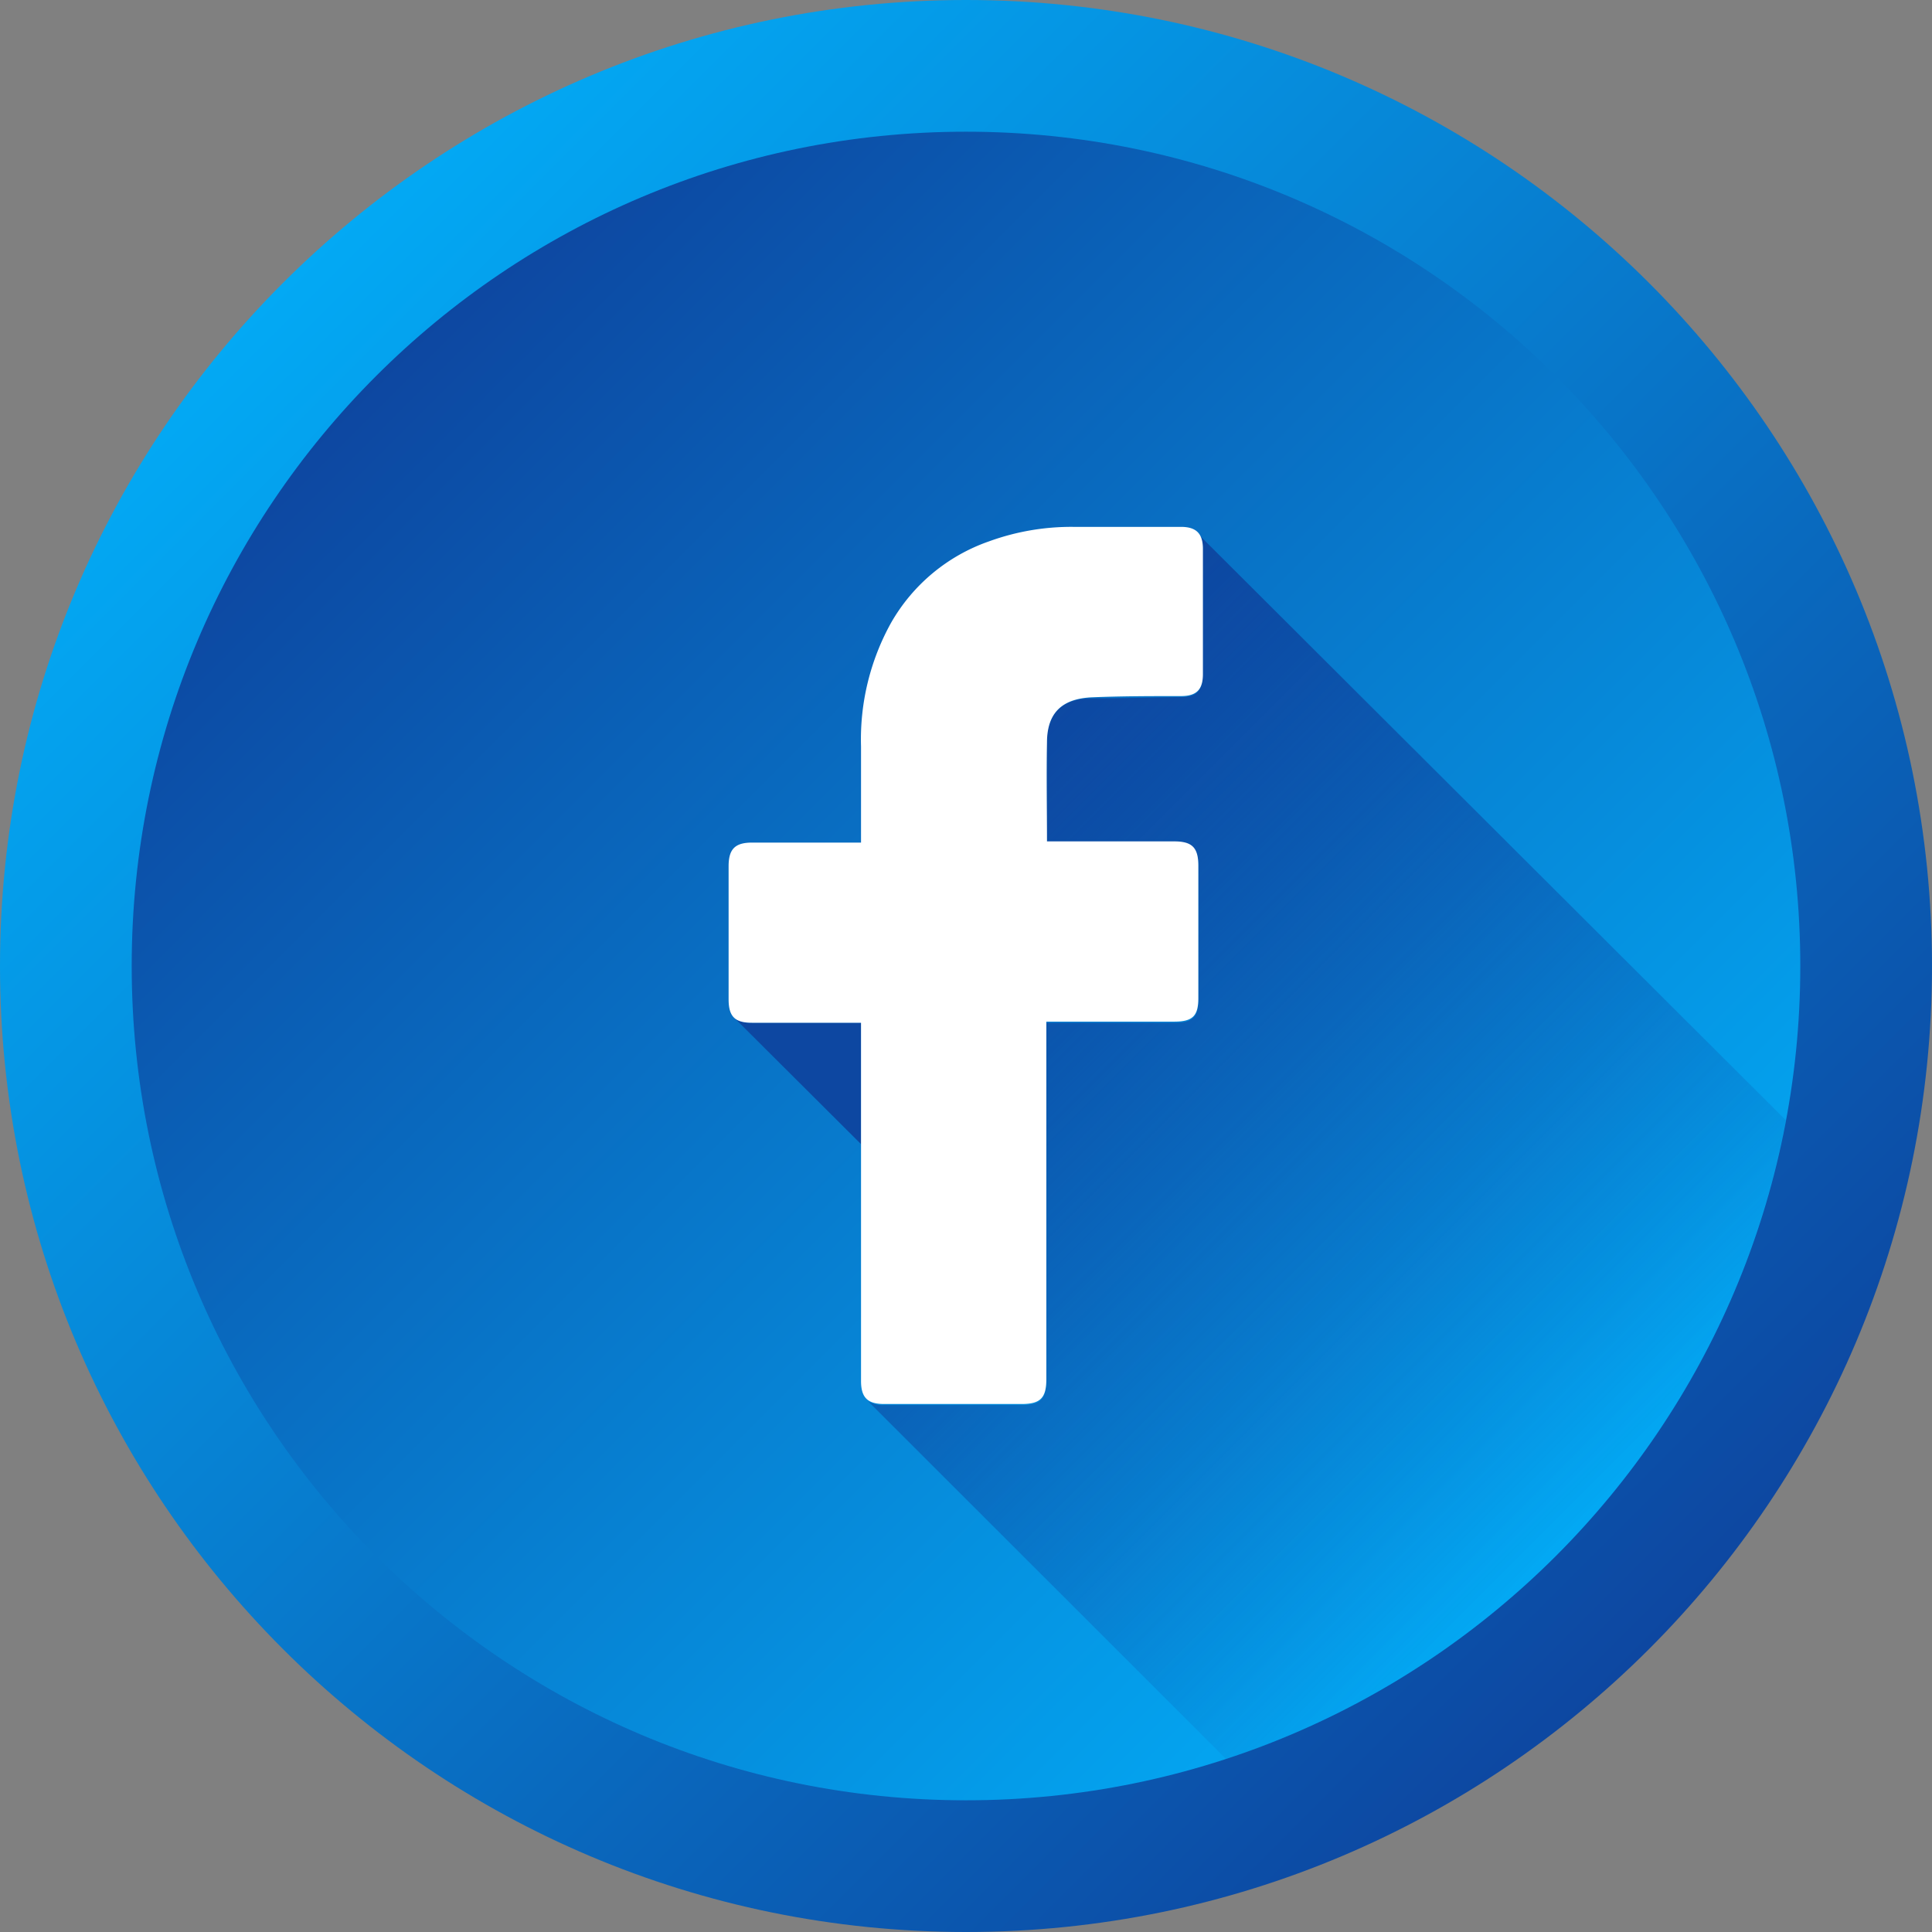<svg xmlns="http://www.w3.org/2000/svg" width="24" height="24" fill="none"><rect width="100%" height="100%" fill="#808080" stroke="none"/><path fill="url(#paint0_linear_13_465)" d="M12 24c6.627 0 12-5.373 12-12S18.627 0 12 0 0 5.373 0 12s5.373 12 12 12z"/><path fill="url(#paint1_linear_13_465)" d="M12 22.364c5.724 0 10.364-4.64 10.364-10.364 0-5.724-4.64-10.364-10.364-10.364C6.276 1.636 1.636 6.276 1.636 12c0 5.724 4.64 10.364 10.364 10.364z"/><path fill="url(#paint2_linear_13_465)" d="M22.185 13.917a10.375 10.375 0 01-6.954 7.934l-4.446-4.443c.06.035.129.051.198.046h1.707c.235 0 .308-.075.308-.312v-4.437h1.593c.225 0 .296-.071.296-.293v-1.645c0-.225-.077-.301-.3-.301h-1.585V9.239c0-.382.195-.564.565-.564.37 0 .732-.012 1.099-.015.196 0 .273-.081.273-.272V6.832a.29.29 0 00-.062-.205l7.308 7.29z"/><path fill="url(#paint3_linear_13_465)" d="M10.696 12.705v1.508l-1.56-1.555c.06.035.13.051.2.047h1.36z"/><path fill="#fff" d="M10.696 12.705H9.341c-.213 0-.29-.078-.29-.292V10.76c0-.213.081-.293.291-.293h1.354V9.273a2.984 2.984 0 01.373-1.536c.27-.473.702-.833 1.217-1.012a2.988 2.988 0 011.043-.18h1.341c.192 0 .273.085.273.273v1.556c0 .195-.082.273-.273.273-.367 0-.734 0-1.1.015-.365.015-.564.181-.564.563-.008.41 0 .81 0 1.227h1.58c.223 0 .3.077.3.302v1.644c0 .223-.071.292-.296.293h-1.592v4.438c0 .237-.073.312-.308.312h-1.707c-.206 0-.287-.08-.287-.286v-4.45z"/><defs><linearGradient id="paint0_linear_13_465" x1="3.514" x2="20.486" y1="3.514" y2="20.486" gradientUnits="userSpaceOnUse"><stop stop-color="#03A9F4"/><stop offset=".73" stop-color="#0A62B8"/><stop offset="1" stop-color="#0D47A1"/></linearGradient><linearGradient id="paint1_linear_13_465" x1="4.672" x2="19.328" y1="4.672" y2="19.328" gradientUnits="userSpaceOnUse"><stop stop-color="#0D47A1"/><stop offset=".27" stop-color="#0A62B8"/><stop offset="1" stop-color="#03A9F4"/></linearGradient><linearGradient id="paint2_linear_13_465" x1="11.164" x2="19.739" y1="10.342" y2="18.916" gradientUnits="userSpaceOnUse"><stop stop-color="#0D47A1"/><stop offset=".54" stop-color="#0D47A1" stop-opacity=".44"/><stop offset="1" stop-color="#0D47A1" stop-opacity="0"/></linearGradient><linearGradient id="paint3_linear_13_465" x1="118.025" x2="135.762" y1="152.661" y2="170.446" gradientUnits="userSpaceOnUse"><stop stop-color="#0D47A1"/><stop offset=".54" stop-color="#0D47A1" stop-opacity=".44"/><stop offset="1" stop-color="#0D47A1" stop-opacity="0"/></linearGradient></defs></svg>
